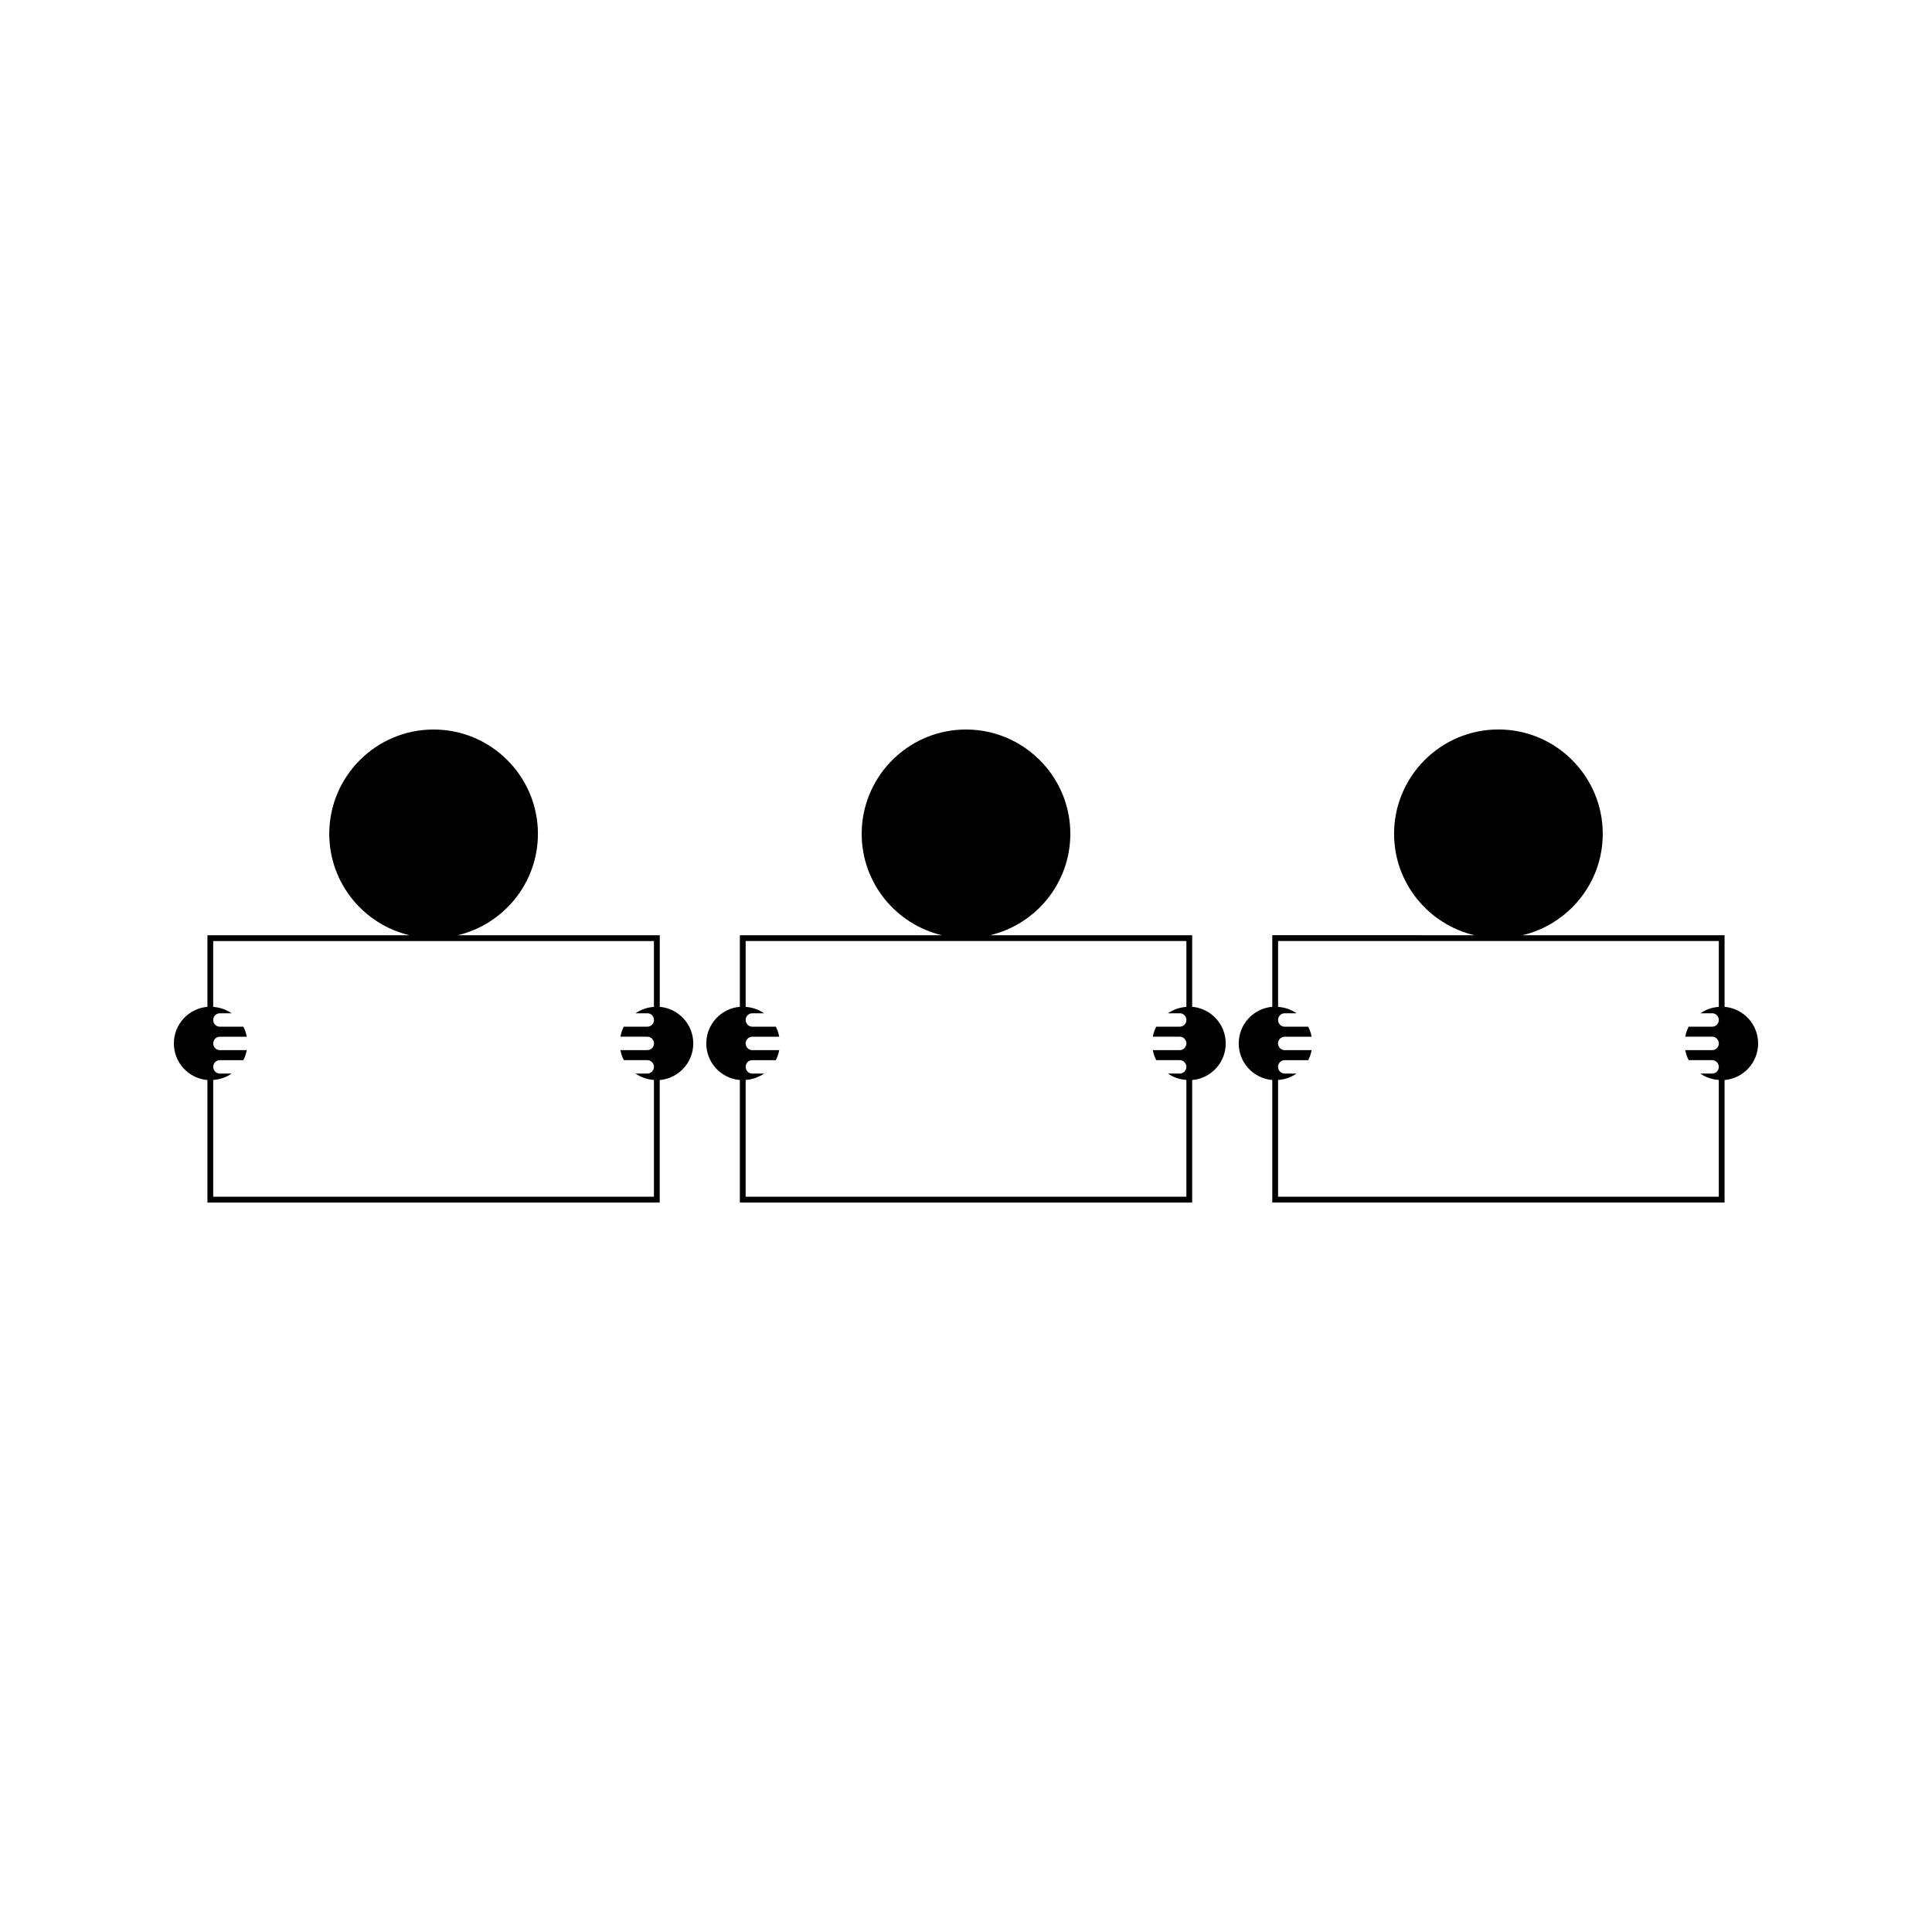 <?xml version="1.0" encoding="UTF-8"?>
<!-- Uploaded to: ICON Repo, www.svgrepo.com, Generator: ICON Repo Mixer Tools -->
<svg fill="#000000" width="800px" height="800px" version="1.1" viewBox="144 144 512 512" xmlns="http://www.w3.org/2000/svg">
 <g>
  <path d="m601.03 410.82v-18.973h-53.586c12.191-2.883 21.301-13.824 21.301-26.879 0-15.246-12.406-27.652-27.652-27.652s-27.648 12.402-27.648 27.648c0 13.059 9.105 24 21.297 26.879l-53.574-0.004v18.973c-4.984 0.43-8.895 4.613-8.895 9.707 0 5.098 3.91 9.27 8.895 9.699v32.469h119.86v-32.469c4.988-0.43 8.891-4.602 8.891-9.695 0-5.098-3.91-9.27-8.891-9.703zm-3.285 1.703c0.938 0 1.684 0.738 1.754 1.664v0.234c-0.062 0.93-0.812 1.66-1.754 1.66h-6.234c-0.418 0.82-0.734 1.715-0.906 2.656h7.148c0.789 0 1.434 0.531 1.668 1.238 0.051 0.133 0.074 0.273 0.082 0.418v0.242c-0.012 0.141-0.031 0.289-0.082 0.426-0.234 0.715-0.883 1.234-1.668 1.234h-7.148c0.172 0.938 0.484 1.832 0.906 2.656h6.234c0.938 0 1.684 0.738 1.754 1.664v0.234c-0.062 0.922-0.812 1.664-1.754 1.664h-3.133c1.402 0.977 3.082 1.562 4.887 1.691v30.941h-116.8v-30.941c1.805-0.121 3.481-0.719 4.887-1.691h-3.129c-0.938 0-1.691-0.738-1.758-1.652v-0.254c0.066-0.93 0.82-1.652 1.758-1.652h6.234c0.426-0.824 0.734-1.715 0.902-2.656h-7.148c-0.789 0-1.434-0.523-1.668-1.234-0.047-0.137-0.074-0.277-0.082-0.418v-0.25c0.016-0.141 0.035-0.289 0.082-0.414 0.234-0.715 0.883-1.238 1.668-1.238h7.144c-0.168-0.945-0.484-1.836-0.902-2.656h-6.234c-0.938 0-1.684-0.734-1.754-1.66v-0.246c0.066-0.922 0.812-1.652 1.754-1.652h3.129c-1.402-0.98-3.074-1.57-4.879-1.691v-17.453h116.8v17.449h0.004c-1.805 0.125-3.481 0.719-4.879 1.695h3.121z"/>
  <path d="m318.84 410.82v-18.965h-53.582c12.191-2.883 21.297-13.824 21.297-26.879 0-15.246-12.406-27.648-27.648-27.648-15.246 0-27.648 12.402-27.648 27.648 0 13.059 9.105 24 21.297 26.879l-53.582-0.004v18.965c-4.981 0.434-8.895 4.609-8.895 9.707 0 5.098 3.91 9.27 8.891 9.699v32.469h119.86v-32.469c4.984-0.43 8.895-4.602 8.895-9.699 0-5.098-3.91-9.27-8.887-9.703zm-3.289 1.703c0.938 0 1.691 0.738 1.754 1.664v0.234c-0.062 0.93-0.812 1.66-1.754 1.66h-6.234c-0.418 0.824-0.734 1.715-0.902 2.656h7.144c0.793 0 1.434 0.531 1.668 1.238 0.047 0.133 0.066 0.273 0.082 0.418v0.246c-0.012 0.141-0.031 0.285-0.082 0.418-0.234 0.715-0.875 1.234-1.668 1.234h-7.144c0.172 0.945 0.477 1.832 0.902 2.66h6.234c0.938 0 1.691 0.734 1.754 1.66v0.234c-0.062 0.922-0.812 1.664-1.754 1.664h-3.129c1.402 0.977 3.074 1.562 4.879 1.691v30.941l-116.8 0.004v-30.949c1.805-0.121 3.484-0.719 4.887-1.684h-3.129c-0.938 0-1.684-0.746-1.754-1.66v-0.246c0.066-0.93 0.82-1.652 1.754-1.652h6.234c0.426-0.824 0.73-1.715 0.902-2.656h-7.137c-0.793 0-1.438-0.523-1.668-1.234-0.047-0.137-0.074-0.277-0.082-0.418v-0.25c0.016-0.141 0.031-0.289 0.082-0.414 0.23-0.715 0.875-1.238 1.668-1.238h7.137c-0.172-0.938-0.484-1.836-0.906-2.656h-6.234c-0.938 0-1.684-0.734-1.754-1.652v-0.25c0.066-0.922 0.82-1.652 1.754-1.652h3.121c-1.402-0.98-3.074-1.57-4.879-1.691v-17.453h116.8v17.449c-1.805 0.125-3.481 0.719-4.879 1.695l3.133-0.004z"/>
  <path d="m459.94 410.82v-18.965l-0.008-0.004h-53.582c12.188-2.883 21.297-13.824 21.297-26.879 0-6.672-2.371-12.793-6.32-17.574-5.074-6.144-12.754-10.07-21.324-10.07-14.289 0-26.082 10.898-27.504 24.824-0.094 0.93-0.141 1.867-0.141 2.824 0 13.059 9.105 24 21.297 26.879l-53.586-0.004v18.965c-4.981 0.43-8.895 4.613-8.895 9.707 0 5.098 3.914 9.27 8.895 9.699v32.469h119.87v-32.469c4.356-0.371 7.898-3.617 8.711-7.836 0.117-0.598 0.18-1.223 0.18-1.859 0-1.273-0.246-2.492-0.691-3.606-1.332-3.348-4.465-5.777-8.195-6.102zm-3.293 1.703c0.945 0 1.684 0.738 1.758 1.664v0.234c-0.066 0.93-0.812 1.66-1.758 1.66h-6.234c-0.426 0.824-0.734 1.715-0.906 2.656h7.144c0.793 0 1.438 0.531 1.668 1.238 0.051 0.133 0.074 0.273 0.09 0.418v0.242c-0.016 0.141-0.035 0.289-0.09 0.426-0.035 0.109-0.102 0.211-0.156 0.316-0.121 0.219-0.27 0.418-0.469 0.566-0.289 0.219-0.645 0.352-1.043 0.352h-7.144c0.168 0.945 0.484 1.832 0.902 2.656h6.234c0.945 0 1.684 0.738 1.758 1.664v0.234c-0.066 0.922-0.812 1.664-1.758 1.664h-3.129c1.402 0.977 3.074 1.562 4.887 1.691v30.941h-116.8v-30.941c0.887-0.062 1.742-0.234 2.551-0.52 0.012-0.004 0.027-0.004 0.043-0.012 0.109-0.035 0.211-0.094 0.316-0.133 0.699-0.273 1.371-0.605 1.977-1.027h-3.129c-0.938 0-1.684-0.738-1.754-1.652l0.004-0.254c0.066-0.93 0.812-1.652 1.754-1.652h6.234c0.426-0.824 0.73-1.715 0.902-2.656h-7.137c-0.789 0-1.438-0.523-1.676-1.234-0.047-0.137-0.066-0.277-0.082-0.418v-0.25c0.016-0.141 0.035-0.289 0.082-0.414 0.23-0.715 0.883-1.238 1.676-1.238h7.137c-0.172-0.945-0.484-1.836-0.902-2.656h-6.234c-0.938 0-1.684-0.734-1.758-1.66v-0.246c0.074-0.922 0.82-1.652 1.758-1.652h3.121c-1.402-0.98-3.074-1.57-4.879-1.691v-17.453h116.8v17.449h0.004c-1.812 0.125-3.481 0.719-4.887 1.695h3.121z"/>
 </g>
</svg>